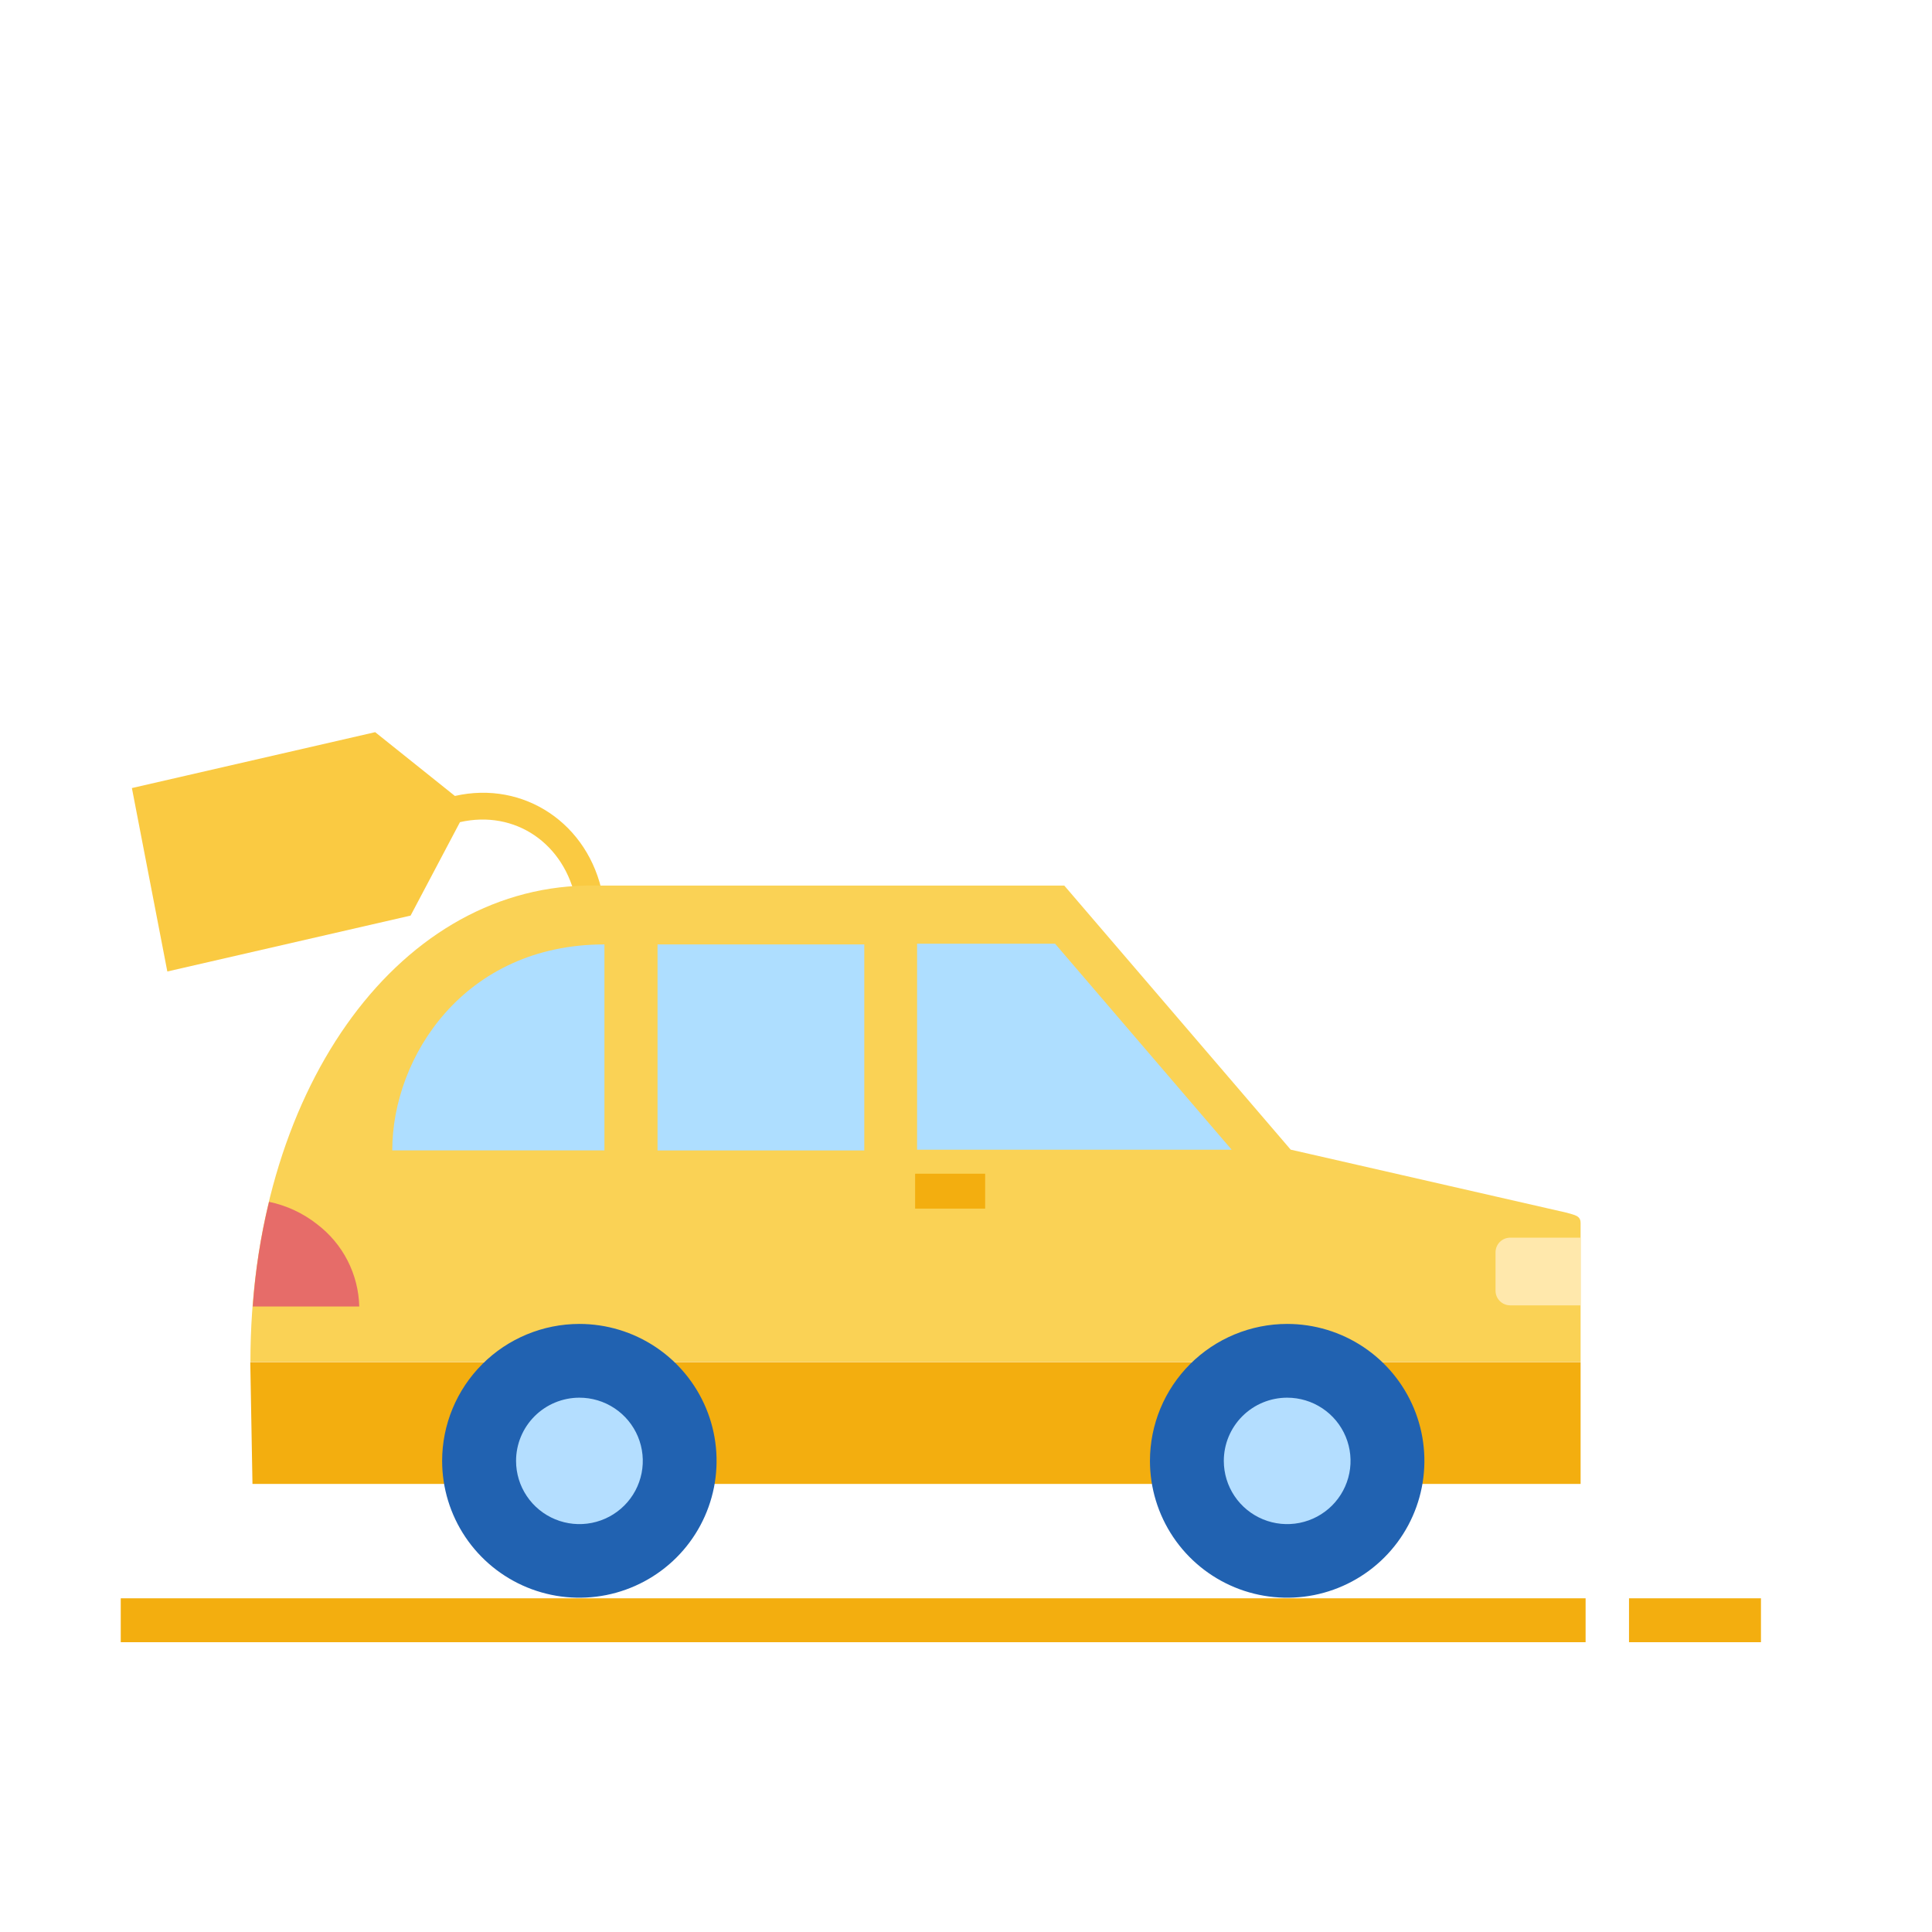 <svg width="240" height="240" viewBox="0 0 240 240" fill="none" xmlns="http://www.w3.org/2000/svg">
<path d="M16.385 97.896L46.605 90.952L56.509 98.877C65.091 96.923 73.154 102.331 74.867 111.202L71.569 111.956C70.184 104.785 63.98 100.568 57.138 102.131L51.006 113.738L20.786 120.682L16.385 97.896Z" fill="#FACA42"/>
<path d="M196.969 198.547H15V204H196.969V198.547Z" fill="#F3AE0F"/>
<path d="M218.753 198.547H202.362V204H218.753V198.547Z" fill="#F3AE0F"/>
<path d="M194.627 150.648L160.334 142.813L132.21 110.011H72.79C48.974 110.484 31.108 135.997 31.108 169.189H196.349V151.92C196.349 150.993 195.575 150.939 194.627 150.648Z" fill="#FAD255"/>
<path d="M196.349 184.341H31.363L31.09 169.217H196.349V184.341Z" fill="#F3AE0F"/>
<path d="M54.923 181.487C54.927 184.85 55.93 188.136 57.806 190.93C59.681 193.725 62.345 195.902 65.461 197.186C68.577 198.47 72.004 198.803 75.31 198.144C78.615 197.485 81.651 195.863 84.033 193.484C86.414 191.104 88.035 188.073 88.691 184.774C89.346 181.475 89.006 178.056 87.714 174.95C86.422 171.844 84.235 169.19 81.431 167.323C78.627 165.457 75.331 164.461 71.96 164.463C67.439 164.47 63.106 166.267 59.912 169.459C56.717 172.651 54.923 176.976 54.923 181.487V181.487Z" fill="#2162B1"/>
<path d="M64.107 181.487C64.109 183.04 64.572 184.558 65.439 185.849C66.306 187.14 67.537 188.145 68.977 188.737C70.416 189.329 72 189.483 73.527 189.177C75.053 188.872 76.455 188.121 77.554 187.021C78.654 185.92 79.401 184.519 79.702 182.995C80.003 181.471 79.844 179.892 79.245 178.458C78.646 177.024 77.634 175.799 76.338 174.939C75.041 174.078 73.518 173.621 71.96 173.625C69.874 173.63 67.875 174.46 66.403 175.934C64.93 177.409 64.105 179.406 64.107 181.487V181.487Z" fill="#B4DEFF"/>
<path d="M142.851 181.487C142.855 184.849 143.857 188.135 145.733 190.929C147.608 193.724 150.271 195.9 153.387 197.185C156.502 198.469 159.929 198.803 163.234 198.145C166.539 197.487 169.575 195.866 171.957 193.487C174.339 191.108 175.961 188.078 176.617 184.779C177.273 181.481 176.935 178.063 175.644 174.957C174.353 171.85 172.169 169.196 169.366 167.328C166.563 165.46 163.268 164.463 159.897 164.463C157.658 164.464 155.44 164.906 153.371 165.762C151.302 166.618 149.423 167.872 147.84 169.453C146.257 171.034 145.002 172.91 144.146 174.975C143.29 177.04 142.85 179.252 142.851 181.487Z" fill="#2162B1"/>
<path d="M152.026 181.487C152.028 183.039 152.491 184.557 153.357 185.847C154.223 187.137 155.453 188.142 156.891 188.735C158.33 189.328 159.912 189.483 161.439 189.178C162.965 188.874 164.367 188.126 165.467 187.027C166.567 185.929 167.316 184.529 167.619 183.006C167.922 181.483 167.765 179.905 167.169 178.47C166.573 177.036 165.564 175.81 164.27 174.948C162.976 174.085 161.454 173.625 159.898 173.625C158.863 173.625 157.839 173.828 156.883 174.223C155.927 174.619 155.059 175.198 154.328 175.928C153.597 176.658 153.018 177.525 152.622 178.479C152.227 179.433 152.025 180.455 152.026 181.487V181.487Z" fill="#B4DEFF"/>
<path d="M122.379 145.804H113.678V150.139H122.379V145.804Z" fill="#F3AE0F"/>
<path d="M107.365 117.319H81.682V142.913H107.365V117.319Z" fill="#AEDEFF"/>
<path d="M75.085 142.904H48.728C48.728 131.298 57.657 117.319 75.085 117.319V142.904Z" fill="#AEDEFF"/>
<path d="M153 142.822H113.924V117.228H131.062L153 142.822Z" fill="#AEDEFF"/>
<path d="M44.628 162.3C44.579 160.315 44.084 158.366 43.179 156.598C42.274 154.83 40.982 153.287 39.399 152.084C37.65 150.705 35.604 149.75 33.422 149.294C32.381 153.564 31.705 157.915 31.399 162.3H44.628Z" fill="#E66C69"/>
<path d="M196.349 162.155H187.603C187.12 162.155 186.656 161.963 186.314 161.622C185.973 161.281 185.781 160.819 185.781 160.337V155.565C185.781 155.083 185.973 154.621 186.314 154.28C186.656 153.939 187.12 153.747 187.603 153.747H196.349" fill="#FFE8AC"/>
</svg>
